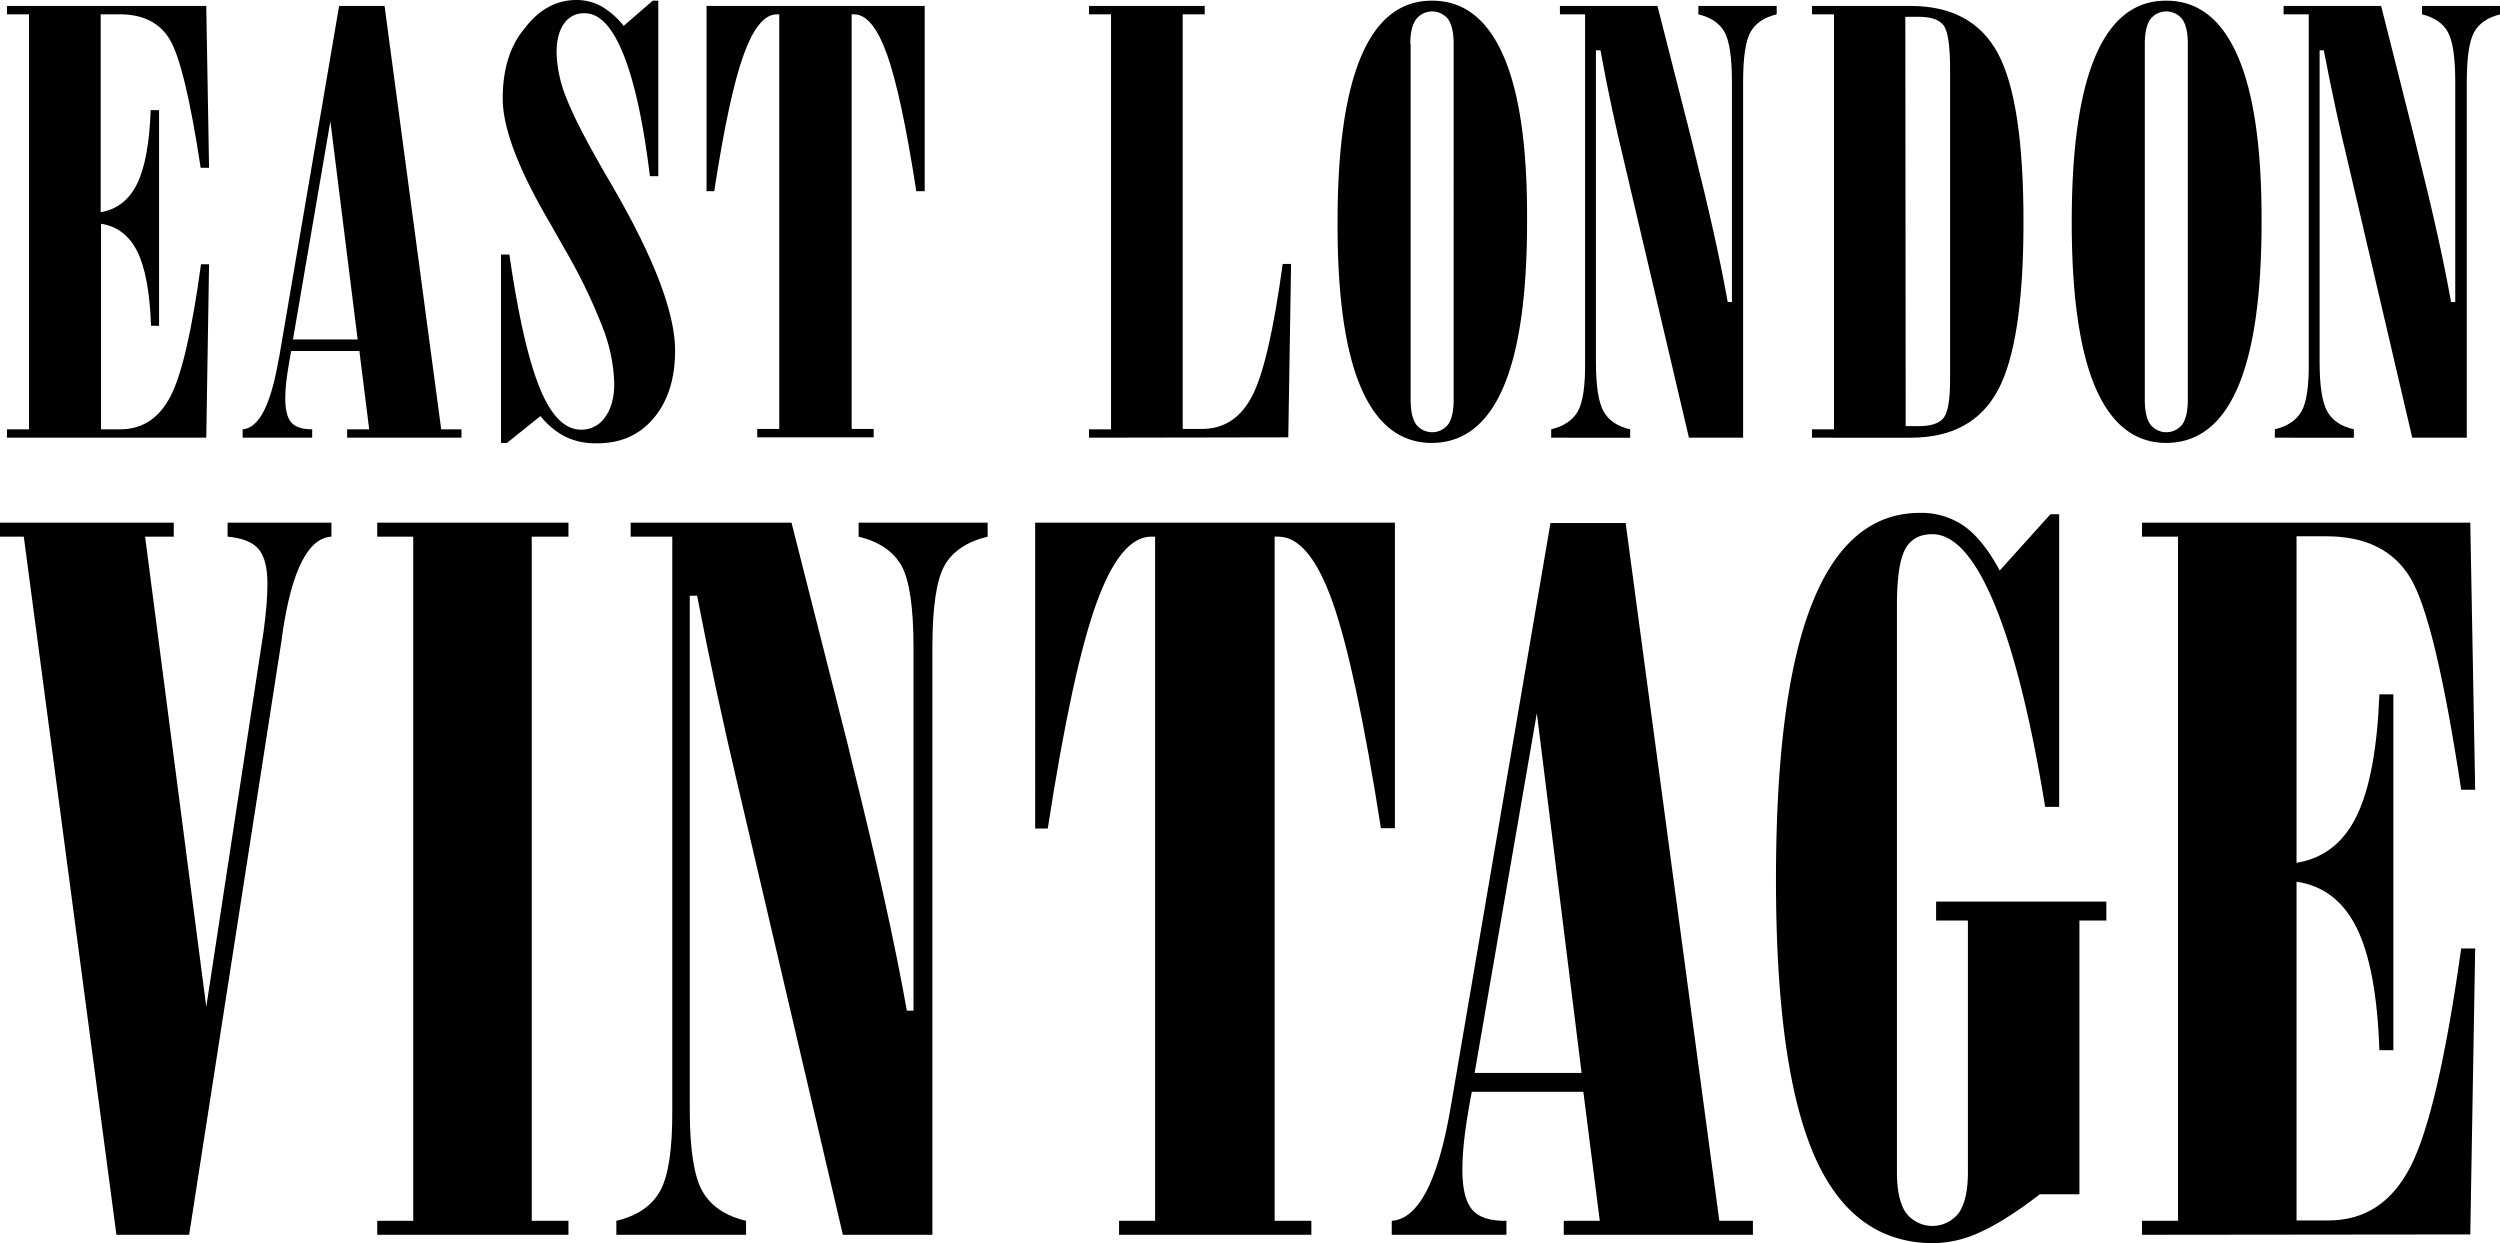 <svg id="Layer_1" data-name="Layer 1" xmlns="http://www.w3.org/2000/svg" viewBox="0 0 715.1 355.6"><title>ELVF-logo-for-print-only</title><path d="M38.2,161.4v-2.4h6.3V40.3H38.2V37.9H95.2L96,84.2H93.6q-4.5-29.6-8.9-36.8T70.2,40.3H65V96.9q7-1.2,10.4-8.1t3.9-21.1h2.4v61.7H79.4q-.5-14.3-3.9-21.2t-10.4-8v58.8h5.5q9.4,0,14.3-9.3t8.8-37.9H96l-.8,49.6Z" transform="translate(-36.2 -36.2)"/><path d="M105.6,161.4v-2.4q6.9-.5,10.2-19.5l.3-1.4L133.2,37.9h13l16.2,121.1h5.8v2.4H135.5v-2.4h6.3l-2.8-22.4H119.5q-.9,4.8-1.3,7.9a48.4,48.4,0,0,0-.4,5.6q0,4.9,1.7,6.9t6,2v2.4Zm32.9-28.1-7.8-62.4L120,133.3Z" transform="translate(-36.2 -36.2)"/><path d="M179.5,162.9V109h2.4q3.8,26.2,8.7,38.2t11.9,11.9a8.1,8.1,0,0,0,6.8-3.6q2.6-3.6,2.6-9.6a47.5,47.5,0,0,0-3.3-16,156.6,156.6,0,0,0-10.9-22.5l-4.3-7.6Q180,77,180,64.4t6.2-20q6.2-8.2,14.9-8.2a14.7,14.7,0,0,1,7.1,1.8,22.4,22.4,0,0,1,6.4,5.6l8.3-7.2h1.6V86.6h-2.4q-2.8-23-7.6-34.9T203.3,40a6.7,6.7,0,0,0-5.8,3q-2.1,3-2.1,8.3a37.3,37.3,0,0,0,3,13.4q3,7.7,12.2,23.4l.7,1.2q18,31,18,47.2,0,12.1-6.2,19.4T206.5,163a19.2,19.2,0,0,1-8.6-1.9,21.7,21.7,0,0,1-7.1-5.9l-9.6,7.7Z" transform="translate(-36.2 -36.2)"/><path d="M238.3,37.9h62.4v53h-2.4q-4.3-27.8-8.4-39.2t-9.4-11.4h-.7V158.9h6.3v2.4H252.8v-2.4h6.3V40.3h-.7q-5.3,0-9.5,11.6t-8.4,39h-2.2Z" transform="translate(-36.2 -36.2)"/><path d="M347.7,161.4v-2.4H354V40.3h-6.3V37.9h33.1v2.4h-6.3V158.9h5.5q9.4,0,14.3-9.3t8.8-37.9h2.4l-.8,49.6Z" transform="translate(-36.2 -36.2)"/><path d="M418.8,99.7q0-31.6,6.8-47.5t20.3-15.8q13.5,0,20.4,15.9T473,99.7q0,31.5-6.8,47.3t-20.4,15.9q-13.5,0-20.3-15.8T418.8,99.7Zm20.9-51V150.6q0,4.6,1.5,6.9a5.8,5.8,0,0,0,9.3,0q1.5-2.3,1.5-6.9V48.7q0-4.6-1.5-6.9a5.8,5.8,0,0,0-9.3,0Q439.6,44.1,439.6,48.7Z" transform="translate(-36.2 -36.2)"/><path d="M492.7,50.6v89.1q0,10.3,2.2,14.2t7.6,5.1v2.4H479.9v-2.4q5.4-1.3,7.6-5.1t2.1-14.2V40.3h-7.2V37.9h27.9l9.8,38.5.5,2.1q6.7,26.6,9.8,44.1h1.2v-63q0-10.4-2.1-14.2T522,40.3V37.9h22.4v2.4q-5.4,1.3-7.5,5.1t-2.1,14.2V161.4H519.3L500.8,82.6q-1.8-7.4-3.5-15.3T494,50.6Z" transform="translate(-36.2 -36.2)"/><path d="M554.5,161.4v-2.4h6.3V40.3h-6.3V37.9h28.2q17.7,0,25,13.6T615,99.7q0,34.5-7.3,48.1t-25,13.6Zm26.8-3.3H585q5.2,0,7.1-2.3t1.9-11V56q0-10.2-1.9-12.6T585,41h-3.8Z" transform="translate(-36.2 -36.2)"/><path d="M628.8,99.7q0-31.6,6.8-47.5t20.3-15.8q13.5,0,20.4,15.9t6.8,47.4q0,31.5-6.8,47.3t-20.4,15.9q-13.5,0-20.3-15.8T628.8,99.7Zm20.9-51V150.6q0,4.6,1.5,6.9a5.8,5.8,0,0,0,9.3,0q1.5-2.3,1.5-6.9V48.7q0-4.6-1.5-6.9a5.8,5.8,0,0,0-9.3,0Q649.7,44.1,649.7,48.7Z" transform="translate(-36.2 -36.2)"/><path d="M699.7,50.6v89.1q0,10.3,2.2,14.2t7.6,5.1v2.4H686.9v-2.4q5.4-1.3,7.6-5.1t2.1-14.2V40.3h-7.2V37.9h27.9L727,76.4l.5,2.1q6.7,26.6,9.8,44.1h1.2v-63q0-10.4-2.1-14.2T729,40.3V37.9h22.4v2.4q-5.4,1.3-7.5,5.1t-2.1,14.2V161.4H726.2L707.8,82.6q-1.8-7.4-3.5-15.3t-3.4-16.7Z" transform="translate(-36.2 -36.2)"/><path d="M36.2,189.7v-4H85.9v4H77.7L95.2,324.2l16.4-107.4q.5-3.7.8-7.2t.3-6.4q0-6.9-2.5-9.9t-8.9-3.6v-4H131v4q-9.9.6-13.9,27l-.4,2.9L90.3,389.4H69.5L43,189.7Z" transform="translate(-36.2 -36.2)"/><path d="M144.1,389.4v-4h10.3V189.7H144.1v-4h54.7v4H188.3V385.4h10.5v4Z" transform="translate(-36.2 -36.2)"/><path d="M233.5,206.6V353.6q0,16.9,3.6,23.3t12.5,8.5v4H212.5v-4q8.9-2.1,12.5-8.5t3.5-23.3V189.7H216.6v-4h46l16.1,63.5.8,3.4q11,43.9,16.1,72.7h1.9V221.5q0-17.2-3.4-23.4t-12.3-8.4v-4h36.9v4q-9,2.2-12.4,8.4t-3.4,23.4V389.4H277.3l-30.4-130q-2.9-12.3-5.7-25.3t-5.6-27.5Z" transform="translate(-36.2 -36.2)"/><path d="M332.3,185.7H435.2v87.4h-4q-7.2-45.9-13.8-64.6t-15.5-18.8h-1.1V385.4h10.5v4H356.3v-4h10.3V189.7h-1.1q-8.8,0-15.7,19.1t-13.9,64.4h-3.6Z" transform="translate(-36.2 -36.2)"/><path d="M434.3,389.4v-4q11.4-.8,16.8-32.2l.4-2.3,28.2-165.1h21.5L528,385.4h9.6v4H483.5v-4h10.3l-4.7-36.9H457.2q-1.5,7.8-2.1,13.1a79.6,79.6,0,0,0-.6,9.2q0,8.1,2.8,11.4t9.8,3.2v4Zm54.3-46.3L475.8,240.2,458,343.1Z" transform="translate(-36.2 -36.2)"/><path d="M608.2,199.4l14.5-16.1h2.5V267h-4q-6.2-38-14.5-58t-17.8-20q-5.5,0-7.8,4.4t-2.3,16.1V371.6q0,7.6,2.5,11.4a9.5,9.5,0,0,0,15.3,0q2.5-3.9,2.5-11.4V299.5h-9.1v-5.4h48.7v5.4H631v78.3H619.7q-9.9,7.6-17,10.8a32.4,32.4,0,0,1-13.4,3.2q-23.3,0-34.2-25.2t-10.9-78.8q0-52.9,10.3-78.9t30.9-26a21.5,21.5,0,0,1,12.8,3.9Q603.6,190.8,608.2,199.4Z" transform="translate(-36.2 -36.2)"/><path d="M648.9,389.4v-4h10.3V189.7H648.9v-4h93.9l1.4,76.4h-4q-7.4-48.9-14.6-60.7t-24-11.8h-8.5v93.4q11.6-1.9,17.2-13.4t6.5-34.8h4V336.6h-4q-.8-23.5-6.5-35t-17.2-13.2v96.9h9.1q15.6,0,23.5-15.4t14.5-62.4h4l-1.4,81.8Z" transform="translate(-36.2 -36.2)"/></svg>